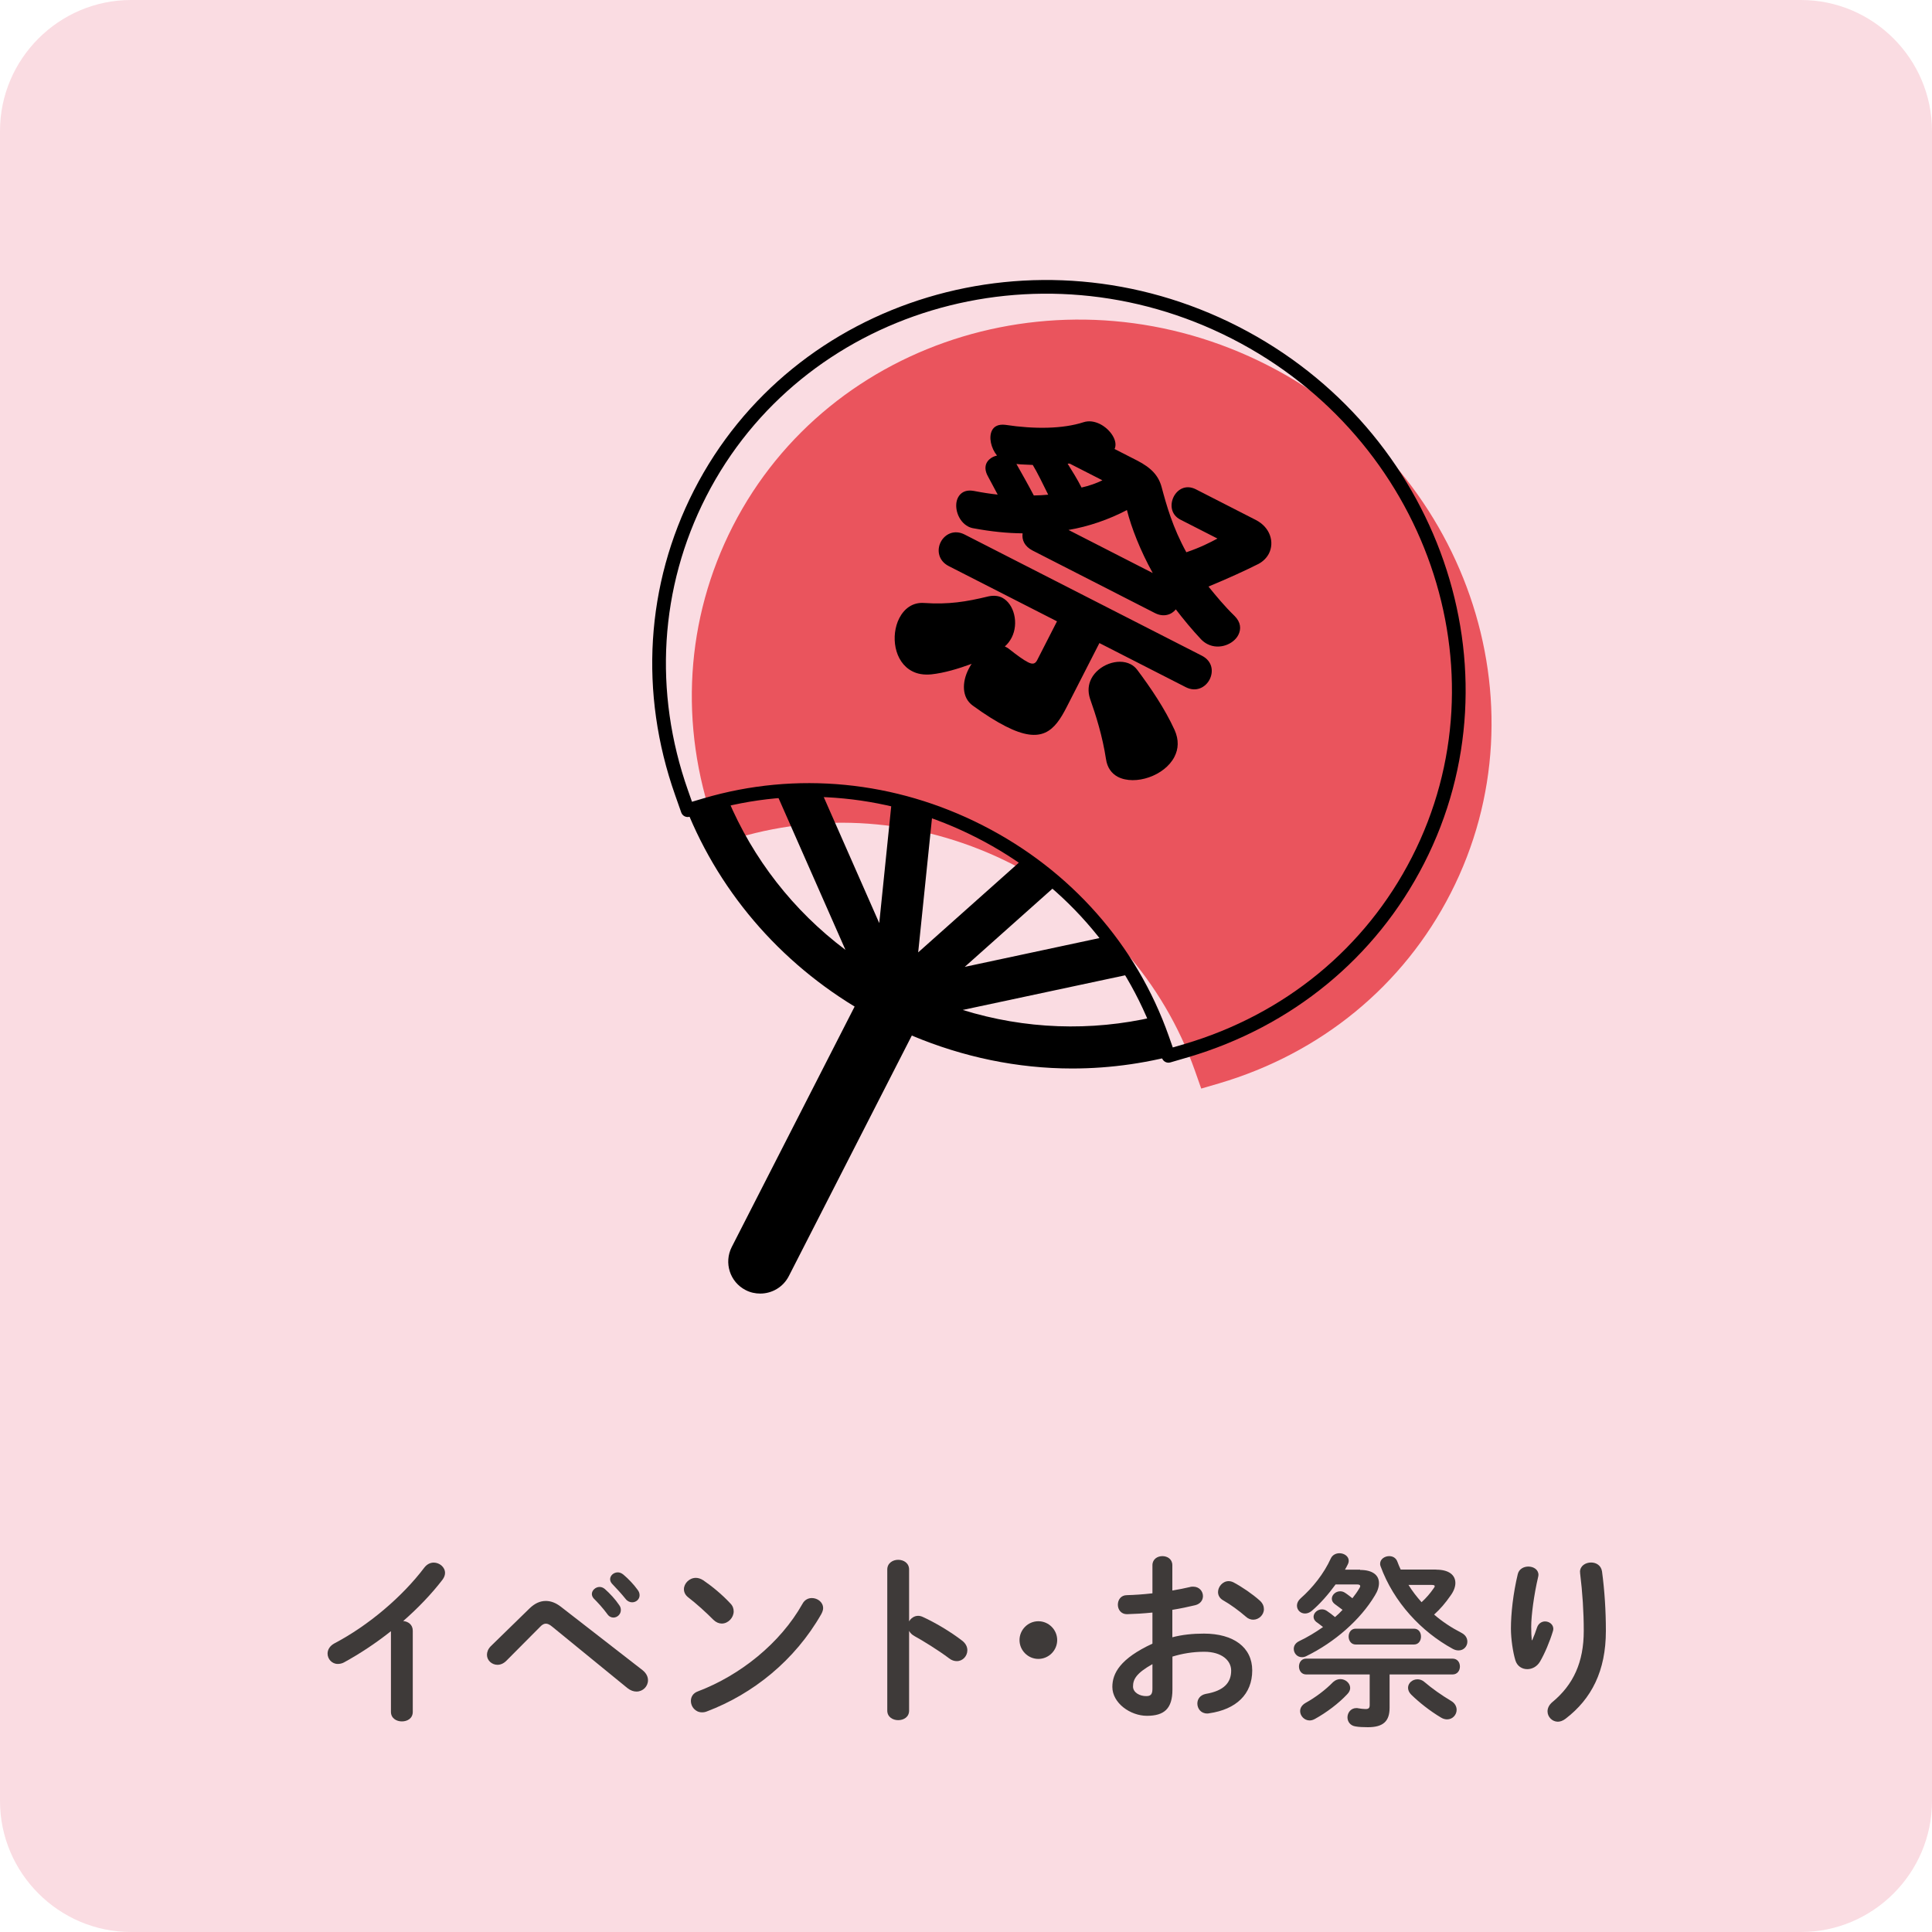 <?xml version="1.0" encoding="utf-8"?>
<!-- Generator: Adobe Illustrator 27.3.1, SVG Export Plug-In . SVG Version: 6.00 Build 0)  -->
<svg version="1.1" id="レイヤー_1" xmlns="http://www.w3.org/2000/svg" xmlns:xlink="http://www.w3.org/1999/xlink" x="0px"
	 y="0px" viewBox="0 0 200 200" style="enable-background:new 0 0 200 200;" xml:space="preserve">
<style type="text/css">
	.st0{fill:#DFF2FC;}
	.st1{fill:#7ECEF4;}
	.st2{clip-path:url(#SVGID_00000084508678630694839150000011323133598075602842_);}
	.st3{fill:#036EB8;stroke:#036EB8;stroke-width:2.003;stroke-miterlimit:10;}
	.st4{fill:none;}
	.st5{clip-path:url(#SVGID_00000038403800260327995260000007422456617796920222_);fill:#036EB8;}
	.st6{fill:#FFF226;}
	.st7{fill:none;stroke:#000000;stroke-width:1.417;stroke-linejoin:round;stroke-miterlimit:10;}
	.st8{fill:#F0831E;}
	.st9{fill:#E4007F;}
	.st10{fill:#0089CE;}
	.st11{fill:#3E3A39;}
	.st12{fill:#FADCE2;}
	.st13{fill:#EA545D;}
	.st14{fill:none;stroke:#000000;stroke-width:1.417;stroke-linejoin:round;}
</style>
<g>
	<path class="st0" d="M462.84,186.36c0,7.45-6.1,13.55-13.55,13.55H276.58c-7.45,0-13.55-6.1-13.55-13.55V13.64
		c0-7.45,6.1-13.55,13.55-13.55H449.3c7.45,0,13.55,6.1,13.55,13.55V186.36z"/>
	<path class="st1" d="M371.2,132.21h-40.08c0,0-3.39,0.16-3.39-3.39c0,0,0-39.43,0-41.26c0-1.83-0.99-3.29-2.03-4.33
		c-1.04-1.04-4.23-1.3-5.84-0.16c-1.62,1.15-5.27,2.24-6.38-1.79c0,0-6.19-21.84-8.07-27.99c-0.42-1.56-0.8-2.34,0.62-3.44
		c0,0,18.84-14.08,60.3-14.98c41.45,0.9,60.3,14.98,60.3,14.98c1.43,1.11,1.04,1.88,0.63,3.44c-1.88,6.16-8.07,27.99-8.07,27.99
		c-1.11,4.03-4.76,2.94-6.38,1.79c-1.62-1.15-4.8-0.89-5.84,0.16s-2.03,2.5-2.03,4.33c0,0.52,0,3.47,0,8.28
		c0,0-20.27,26.35-27.95,31.36C375.55,128.15,371.2,132.21,371.2,132.21"/>
	<g>
		<g>
			<path d="M354.68,101.24h-6.64V77.77h-2.73v-3.91l0.25-0.09c1.49-0.39,2.63-1.1,3.43-2.12c0.8-1.02,1.3-2.15,1.49-3.39l0.04-0.34
				h4.16V101.24z"/>
			<path d="M380.58,73.44v22.29l-5.51,5.51h-10.68l-5.51-5.51V73.44l5.51-5.51h10.68L380.58,73.44z M365.57,76.21v16.74l1.6,1.64
				h5.13l1.6-1.64V76.21l-1.6-1.6h-5.13L365.57,76.21z"/>
		</g>
	</g>
	<g>
		<defs>
			<path id="SVGID_1_" d="M423.24,46.46c0,0-18.84-14.08-60.3-14.98c-41.46,0.9-60.3,14.98-60.3,14.98
				c-1.43,1.11-1.04,1.88-0.62,3.44c1.88,6.16,8.07,27.99,8.07,27.99c1.11,4.03,4.76,2.94,6.38,1.79c1.62-1.15,4.8-0.89,5.84,0.16
				c1.04,1.04,2.03,2.5,2.03,4.33s0,41.26,0,41.26c0,3.55,3.39,3.39,3.39,3.39h70.42c0,0,3.39,0.16,3.39-3.39c0,0,0-39.43,0-41.26
				s0.99-3.29,2.03-4.33c1.04-1.04,4.22-1.3,5.84-0.16c1.62,1.15,5.27,2.24,6.38-1.79c0,0,6.19-21.84,8.07-27.99
				C424.28,48.34,424.67,47.57,423.24,46.46z"/>
		</defs>
		<clipPath id="SVGID_00000018940060165418171330000007079580821509150391_">
			<use xlink:href="#SVGID_1_"  style="overflow:visible;"/>
		</clipPath>
		<g style="clip-path:url(#SVGID_00000018940060165418171330000007079580821509150391_);">
			<g>
				<path class="st3" d="M359.46,52.01l3.47,1.72l3.48-1.72c16.99-9.09,20.99-18.08,21.9-22.24c-2.51-0.92-4.23-1.51-5.22-1.51
					c0,0,0.92,9.7-20.16,19.92c-21.08-10.23-20.16-19.92-20.16-19.92c-0.99,0-2.71,0.6-5.22,1.51
					C338.47,33.94,342.47,42.92,359.46,52.01z"/>
			</g>
		</g>
	</g>
	<path class="st4" d="M423.24,46.46c0,0-18.84-14.08-60.3-14.98c-41.46,0.9-60.3,14.98-60.3,14.98c-1.43,1.11-1.04,1.88-0.62,3.44
		c1.88,6.16,8.07,27.99,8.07,27.99c1.11,4.03,4.76,2.94,6.38,1.79c1.62-1.15,4.8-0.89,5.84,0.16c1.04,1.04,2.03,2.5,2.03,4.33
		s0,41.26,0,41.26c0,3.55,3.39,3.39,3.39,3.39h70.42c0,0,3.39,0.16,3.39-3.39c0,0,0-39.43,0-41.26s0.99-3.29,2.03-4.33
		c1.04-1.04,4.22-1.3,5.84-0.16c1.62,1.15,5.27,2.24,6.38-1.79c0,0,6.19-21.84,8.07-27.99C424.28,48.34,424.67,47.57,423.24,46.46z"
		/>
	<g>
		<defs>
			<path id="SVGID_00000097458400207549739730000013077404570702663852_" d="M401.54,100.5c0-7.93,0-15.59,0-16.33
				c0-1.83,0.99-3.29,2.03-4.33c1.04-1.04,4.22-1.3,5.84-0.16c1.62,1.15,5.27,2.24,6.38-1.79c0,0,6.19-21.84,8.07-27.99
				c0.41-1.56,0.8-2.34-0.63-3.44c0,0-18.84-14.08-60.3-14.98c-41.46,0.9-60.3,14.98-60.3,14.98c-1.43,1.11-1.04,1.88-0.62,3.44
				c1.88,6.16,8.07,27.99,8.07,27.99c1.11,4.03,4.76,2.94,6.38,1.79c1.62-1.15,4.8-0.89,5.84,0.16c1.04,1.04,2.03,2.5,2.03,4.33
				c0,1.83,0,41.26,0,41.26c0,3.55,3.39,3.39,3.39,3.39h46.72"/>
		</defs>
		<clipPath id="SVGID_00000040567641049694595690000002997932620040239539_">
			<use xlink:href="#SVGID_00000097458400207549739730000013077404570702663852_"  style="overflow:visible;"/>
		</clipPath>
		<path style="clip-path:url(#SVGID_00000040567641049694595690000002997932620040239539_);fill:#036EB8;" d="M302.25,54.48
			l-4.61-6.69c0.68-0.47,17.12-11.64,46.55-15.44l1.04,8.06C317.9,43.95,302.4,54.38,302.25,54.48z"/>
		<path style="clip-path:url(#SVGID_00000040567641049694595690000002997932620040239539_);fill:#036EB8;" d="M423.82,55.74
			c-0.16-0.12-16.43-11.5-42.83-15.15l1.11-8.05c28.5,3.94,45.72,16.07,46.44,16.58L423.82,55.74z"/>
		
			<use xlink:href="#SVGID_00000097458400207549739730000013077404570702663852_"  style="overflow:visible;fill:none;stroke:#000000;stroke-width:1.417;stroke-miterlimit:10;"/>
	</g>
	<g>
		<g>
			<polygon class="st6" points="416.28,90.5 385.36,126.7 396.23,140.5 438.63,118.88 			"/>
			<path class="st6" d="M375.42,134.49c-1.06,0.84,0.52,4.62,3.54,8.45c3.02,3.83,6.33,6.26,7.39,5.42l8.12-6.4l-10.93-13.87
				L375.42,134.49z"/>
		</g>
		<g>
			<polyline class="st7" points="412.89,87.11 381.97,123.31 392.84,137.11 435.24,115.5 			"/>
			<path class="st7" d="M371.15,131.79c-1.06,0.84,0.52,4.62,3.54,8.45c3.02,3.83,6.33,6.26,7.39,5.42l8.12-6.4l-10.93-13.87
				L371.15,131.79z"/>
		</g>
		
			<ellipse transform="matrix(0.786 -0.619 0.619 0.786 26.877 286.943)" class="st8" cx="427.45" cy="104.69" rx="3.37" ry="18.06"/>
		
			<ellipse transform="matrix(0.786 -0.619 0.619 0.786 28.247 284.121)" class="st7" cx="424.07" cy="101.3" rx="3.37" ry="18.06"/>
	</g>
	<g>
		<path class="st9" d="M427.82,76.97l-0.6-0.1l-1.7,12.75l0.57,0.09c0.75,0.12,1.5,0.3,2.22,0.54l0.56,0.18l4.04-12.19l-0.57-0.18
			C430.87,77.59,429.35,77.22,427.82,76.97z"/>
		<path class="st9" d="M447.79,85.1c-0.98-1.19-2.07-2.32-3.22-3.36l-0.44-0.4l-10.59,11.78l0.44,0.4c0.57,0.51,1.1,1.07,1.58,1.65
			l0.38,0.46l12.23-10.08L447.79,85.1z"/>
		<path class="st9" d="M450.6,102.26c-0.18-1.53-0.48-3.06-0.89-4.55l-0.16-0.58l-11.15,3.28l0.15,0.56
			c0.2,0.73,0.35,1.49,0.44,2.26l0.07,0.57l11.61-0.92L450.6,102.26z"/>
	</g>
	<path class="st10" d="M371.2,132.21"/>
	<g>
		<g>
			<path class="st11" d="M296.52,163.34h0.11c1.42,0,2.14,0.65,2.14,1.65c0,0.31-0.08,0.65-0.21,1.03
				c-0.59,1.59-1.51,3.14-2.62,4.57c1.78,1.2,3.77,2.96,5.12,4.53c0.25,0.29,0.36,0.59,0.36,0.86c0,0.63-0.59,1.15-1.22,1.15
				c-0.31,0-0.65-0.13-0.92-0.46c-1.19-1.44-2.94-3.17-4.7-4.49c-1.86,2.01-4.07,3.67-6.23,4.74c-0.19,0.1-0.38,0.13-0.55,0.13
				c-0.65,0-1.11-0.56-1.11-1.11c0-0.38,0.19-0.75,0.65-0.98c3.98-2.01,7.32-5.26,8.83-8.97c0.06-0.12,0.08-0.23,0.08-0.31
				c0-0.17-0.15-0.25-0.48-0.25l-6.85,0.13c-0.63,0.02-0.96-0.52-0.96-1.03c0-0.54,0.33-1.05,0.94-1.07L296.52,163.34z"/>
			<path class="st11" d="M309.38,169.31c0.55,0,1.11,0.4,1.11,1.03c0,0.15-0.02,0.31-0.1,0.48c-0.61,1.51-1.57,2.96-2.73,4.13
				c-0.29,0.29-0.61,0.4-0.9,0.4c-0.61,0-1.13-0.48-1.13-1.03c0-0.29,0.11-0.57,0.4-0.84c0.96-0.94,1.74-2.16,2.31-3.48
				C308.56,169.52,308.96,169.31,309.38,169.31z M314.97,175.51c0,1.93-0.96,2.68-2.62,2.68c-0.44,0-0.94-0.02-1.47-0.12
				c-0.61-0.11-0.9-0.59-0.9-1.09c0-0.57,0.38-1.15,1.07-1.15c0.06,0,0.13,0,0.21,0.02c0.36,0.06,0.59,0.08,0.82,0.08
				c0.42,0,0.59-0.13,0.59-0.69v-7.74h-5.55c-0.61,0-0.92-0.52-0.92-1.01c0-0.52,0.31-1.01,0.92-1.01h5.55v-2.85
				c0-0.65,0.59-0.98,1.17-0.98c0.57,0,1.13,0.31,1.13,0.94v2.89h5.47c0.61,0,0.92,0.5,0.92,1.01c0,0.5-0.31,1.01-0.92,1.01h-5.47
				V175.51z M321.28,173.23c0.25,0.31,0.36,0.61,0.36,0.88c0,0.63-0.55,1.11-1.15,1.11c-0.36,0-0.77-0.17-1.07-0.59
				c-0.75-0.99-1.76-2.66-2.29-3.86c-0.08-0.17-0.11-0.34-0.11-0.5c0-0.61,0.53-0.98,1.09-0.98c0.42,0,0.82,0.19,1.05,0.65
				C319.63,170.92,320.55,172.35,321.28,173.23z M322.46,162.87c0,1.17-0.9,2.07-2.05,2.07c-1.17,0-2.07-0.9-2.07-2.07
				c0-1.15,0.9-2.05,2.07-2.05C321.57,160.82,322.46,161.72,322.46,162.87z M321.51,162.87c0-0.61-0.48-1.09-1.09-1.09
				s-1.11,0.48-1.11,1.09c0,0.61,0.5,1.11,1.11,1.11S321.51,163.48,321.51,162.87z"/>
			<path class="st11" d="M339.69,168.72c0.69,0,1.03,0.54,1.03,1.09c0,0.53-0.34,1.09-1.03,1.09h-13.96c-0.69,0-1.03-0.56-1.03-1.09
				c0-0.56,0.34-1.09,1.03-1.09H339.69z"/>
			<path class="st11" d="M347.77,167.42c0.06,0.15,0.08,0.31,0.08,0.44c0,0.65-0.59,1.09-1.2,1.09c-0.42,0-0.84-0.21-1.05-0.73
				c-0.42-1.03-0.98-2.12-1.51-3c-0.11-0.21-0.17-0.4-0.17-0.57c0-0.59,0.57-1.03,1.17-1.03c0.4,0,0.8,0.19,1.07,0.61
				C346.76,165.18,347.37,166.36,347.77,167.42z M357.39,163.23c0.61,0,1.22,0.4,1.22,1.07c0,0.11,0,0.21-0.04,0.33
				c-1.47,5.51-5.13,10.36-9.62,12.79c-0.25,0.13-0.48,0.19-0.69,0.19c-0.65,0-1.13-0.54-1.13-1.11c0-0.4,0.23-0.82,0.75-1.11
				c4.17-2.37,6.98-6.27,8.38-11.32C356.41,163.48,356.89,163.23,357.39,163.23z M352.28,166.27c0.06,0.13,0.08,0.29,0.08,0.4
				c0,0.67-0.61,1.11-1.2,1.11c-0.42,0-0.84-0.23-1.03-0.77c-0.38-1.05-0.88-2.08-1.4-2.96c-0.11-0.21-0.17-0.4-0.17-0.57
				c0-0.59,0.55-1.01,1.15-1.01c0.4,0,0.8,0.19,1.07,0.63C351.36,164.07,351.92,165.2,352.28,166.27z"/>
			<path class="st11" d="M363.04,171.13c0-4.36,3.61-7.94,8.87-7.94c4.67,0,7.36,2.93,7.36,6.73c0,3.46-2.05,6-5.34,7.06
				c-0.15,0.06-0.31,0.08-0.44,0.08c-0.65,0-1.07-0.54-1.07-1.09c0-0.42,0.23-0.84,0.8-1.05c2.72-0.98,3.81-2.62,3.81-4.99
				c0-2.5-1.7-4.57-4.61-4.78c-0.19,3.17-0.97,6.04-2.16,8.13c-1.05,1.86-2.18,2.41-3.65,2.41
				C364.66,175.68,363.04,174.11,363.04,171.13z M365.24,171.13c0,1.76,0.69,2.41,1.38,2.41c0.59,0,1.11-0.31,1.66-1.28
				c0.98-1.7,1.68-4.17,1.91-6.98C367.34,165.83,365.24,168.3,365.24,171.13z"/>
			<path class="st11" d="M391.12,161.43c0-0.54,0.52-0.78,1.03-0.78s1.03,0.25,1.03,0.78v1.72h6.2c0.52,0,0.76,0.46,0.76,0.94
				c0,0.46-0.25,0.94-0.76,0.94h-11.7c-0.86,0-1.11,0.27-1.11,0.9v2.14c0,3.63-0.67,6.65-1.82,8.91c-0.25,0.48-0.65,0.69-1.05,0.69
				c-0.55,0-1.07-0.4-1.07-1.01c0-0.17,0.04-0.34,0.13-0.55c1.01-2.03,1.66-4.74,1.66-8.05v-2.6c0-1.57,0.76-2.29,2.75-2.29h3.94
				V161.43z M388.73,170.34c0.52,0,1.03,0.34,1.03,0.96c0,0.08,0,0.15-0.02,0.23c-0.25,1.19-0.71,2.62-1.22,3.59
				c-0.23,0.44-0.59,0.61-0.96,0.61c-0.54,0-1.05-0.4-1.05-0.94c0-0.15,0.04-0.32,0.13-0.5c0.46-0.86,0.9-2.1,1.15-3.21
				C387.91,170.57,388.31,170.34,388.73,170.34z M390.47,169.65c0-0.57,0.54-0.84,1.05-0.84c0.54,0,1.05,0.27,1.05,0.84v6.16
				c0,0.44,0.11,0.57,1.3,0.57c1.7,0,1.93-0.21,2.03-1.32c0.06-0.57,0.54-0.86,1.01-0.86c0.52,0,1.03,0.33,1.03,0.94
				c0,0.8-0.23,1.61-0.63,2.1c-0.54,0.69-1.59,1.01-3.4,1.01c-2.85,0-3.44-0.42-3.44-2.14V169.65z M395.31,167.36
				c0.31,0.27,0.42,0.57,0.42,0.86c0,0.57-0.48,1.05-1.05,1.05c-0.23,0-0.5-0.1-0.73-0.31c-0.52-0.5-1.28-1.09-1.82-1.45
				c-0.34-0.23-0.48-0.52-0.48-0.8c0-0.52,0.44-1.01,1.03-1.01c0.21,0,0.42,0.06,0.65,0.19
				C393.95,166.25,394.74,166.82,395.31,167.36z M400.72,173.08c0.1,0.19,0.13,0.38,0.13,0.56c0,0.61-0.54,1.03-1.09,1.03
				c-0.36,0-0.73-0.19-0.94-0.63c-0.42-0.94-1.03-1.95-1.53-2.62c-0.13-0.19-0.19-0.4-0.19-0.57c0-0.56,0.5-0.98,1.05-0.98
				c0.31,0,0.61,0.11,0.86,0.44C399.63,171.09,400.3,172.2,400.72,173.08z"/>
			<path class="st11" d="M407.75,169.6c0.21-0.08,0.4-0.17,0.59-0.25c0.13-0.06,0.27-0.1,0.38-0.1c0.5,0,0.86,0.48,0.86,0.94
				c0,0.31-0.15,0.59-0.48,0.77c-0.42,0.23-0.88,0.46-1.36,0.67v4.97c0,1.3-0.65,1.95-2.1,1.95c-0.38,0-0.78-0.04-1.09-0.1
				c-0.54-0.08-0.78-0.5-0.78-0.94c0-0.5,0.32-0.99,0.92-0.99c0.04,0,0.1,0.02,0.15,0.02c0.17,0.04,0.36,0.06,0.54,0.06
				c0.27,0,0.36-0.08,0.36-0.38v-3.79c-0.4,0.13-0.78,0.27-1.15,0.38c-0.11,0.04-0.21,0.04-0.31,0.04c-0.57,0-0.94-0.5-0.94-1.01
				c0-0.36,0.21-0.75,0.69-0.9c0.54-0.15,1.11-0.34,1.7-0.56v-3.59h-1.42c-0.5,0-0.76-0.46-0.76-0.92c0-0.44,0.27-0.9,0.76-0.9h1.42
				v-3.21c0-0.55,0.5-0.82,1.01-0.82c0.5,0,0.99,0.27,0.99,0.82v3.21h1.03c0.52,0,0.78,0.46,0.78,0.9c0,0.46-0.27,0.92-0.78,0.92
				h-1.03V169.6z M410.73,168.3c-0.48,0-0.71-0.42-0.71-0.84c0-0.4,0.23-0.82,0.71-0.82h1.32c-0.17-0.06-0.32-0.19-0.4-0.38
				c-0.17-0.36-0.36-0.71-0.54-0.99c-0.08-0.13-0.11-0.25-0.11-0.38c0-0.42,0.44-0.75,0.92-0.75c0.27,0,0.57,0.13,0.76,0.42
				c0.17,0.25,0.38,0.59,0.55,0.96c0.06,0.13,0.1,0.25,0.1,0.36c0,0.36-0.29,0.65-0.63,0.77h3.5c0.59-0.94,0.99-1.74,1.34-2.6
				c0.17-0.4,0.52-0.59,0.88-0.59c0.48,0,0.96,0.33,0.96,0.82c0,0.13-0.02,0.25-0.08,0.38c-0.27,0.61-0.65,1.32-1.07,1.99h1.05
				c0.48,0,0.73,0.42,0.73,0.84c0,0.4-0.25,0.82-0.73,0.82h-4.36c-0.06,0.29-0.11,0.57-0.19,0.86h5.35c0.48,0,0.73,0.42,0.73,0.86
				c0,0.42-0.25,0.84-0.73,0.84h-5.89c-0.1,0.31-0.21,0.59-0.34,0.88h3.37c1.13,0,1.78,0.57,1.78,1.34c0,0.33-0.11,0.73-0.4,1.11
				c-0.32,0.44-0.73,0.9-1.2,1.32c0.8,0.33,1.68,0.59,2.62,0.78c0.59,0.11,0.84,0.54,0.84,0.94c0,0.52-0.38,1.03-0.99,1.03
				c-0.1,0-0.19-0.02-0.29-0.04c-1.45-0.32-2.72-0.8-3.84-1.47c-1.13,0.71-2.45,1.3-3.79,1.7c-0.11,0.04-0.23,0.06-0.34,0.06
				c-0.55,0-0.92-0.46-0.92-0.9c0-0.34,0.21-0.67,0.69-0.82c1.03-0.31,1.97-0.71,2.81-1.17c-0.55-0.5-1.07-1.03-1.53-1.63
				c-0.73,1.15-1.59,2.18-2.56,3.06c-0.27,0.23-0.54,0.32-0.78,0.32c-0.5,0-0.9-0.4-0.9-0.88c0-0.27,0.11-0.55,0.4-0.8
				c1.49-1.3,2.6-2.93,3.37-4.84h-1.78c-0.48,0-0.71-0.42-0.71-0.86c0-0.42,0.23-0.84,0.71-0.84h2.35c0.08-0.29,0.13-0.57,0.21-0.86
				H410.73z M418.77,161.32c0.55,0,0.88,0.48,0.88,0.94c0,0.36-0.21,0.73-0.73,0.82c-2.28,0.42-5.97,0.84-8.39,0.94
				c-0.57,0.02-0.88-0.44-0.88-0.9c0-0.42,0.25-0.82,0.8-0.86c2.35-0.11,5.81-0.48,8.15-0.92
				C418.65,161.32,418.71,161.32,418.77,161.32z M413.81,164.47c0-0.42,0.46-0.73,0.92-0.73c0.31,0,0.63,0.15,0.82,0.48
				c0.15,0.27,0.36,0.69,0.5,1.03c0.04,0.09,0.06,0.19,0.06,0.27c0,0.48-0.52,0.82-0.99,0.82c-0.31,0-0.59-0.15-0.73-0.48
				c-0.13-0.34-0.31-0.75-0.48-1.07C413.85,164.68,413.81,164.57,413.81,164.47z M414.18,173.27c0.48,0.5,0.99,0.94,1.55,1.34
				c0.4-0.33,0.75-0.65,1.01-0.98c0.08-0.1,0.11-0.17,0.11-0.23c0-0.1-0.1-0.13-0.27-0.13H414.18z"/>
			<path class="st11" d="M427.36,162.44c0.55,0,1.11,0.33,1.11,0.98c0,0.06,0,0.13-0.02,0.21c-0.65,3.14-0.88,5.74-0.88,8.45
				c0,1.59,0.21,3.37,0.34,4.49c0,0.06,0.02,0.11,0.02,0.15c0,0.65-0.55,1.01-1.11,1.01c-0.52,0-1.01-0.29-1.11-0.94
				c-0.15-1.22-0.32-3.12-0.32-4.72c0-2.85,0.23-5.43,0.9-8.83C426.41,162.69,426.89,162.44,427.36,162.44z M436.05,174.2
				c0.86,0,1.91-0.1,2.89-0.29c0.08-0.02,0.15-0.02,0.23-0.02c0.65,0,1.01,0.54,1.01,1.07c0,0.44-0.25,0.9-0.84,1.01
				c-1.13,0.23-2.26,0.32-3.31,0.32c-3.54,0-5.01-1.07-5.22-3.38v-0.1c0-0.69,0.55-1.07,1.11-1.07c0.46,0,0.9,0.27,0.98,0.82
				C433.06,173.76,433.65,174.2,436.05,174.2z M438.03,164.13c0.67,0,1.03,0.5,1.03,1.01c0,0.48-0.31,0.96-0.98,1.05
				c-1.68,0.23-3.58,0.38-5.39,0.42c-0.75,0.02-1.11-0.5-1.11-1.03c0-0.5,0.34-1.01,1.03-1.03c1.78-0.04,3.6-0.19,5.26-0.42H438.03z
				"/>
		</g>
	</g>
</g>
<g>
	<path class="st12" d="M200,186.44c0,7.46-6.1,13.56-13.56,13.56H13.56C6.1,200,0,193.9,0,186.44V13.56C0,6.1,6.1,0,13.56,0h172.88
		C193.9,0,200,6.1,200,13.56V186.44z"/>
	<g>
		<g>
			<path class="st13" d="M124.35,112.69l-0.64-1.82c-3.26-9.24-9.96-16.84-18.88-21.39c-8.92-4.56-19-5.54-28.4-2.77l-1.85,0.55
				l-0.64-1.82c-3.66-10.38-2.98-21.38,1.92-30.97c10.05-19.65,34.89-27.12,55.38-16.65c20.49,10.47,28.99,34.98,18.94,54.63
				c-4.9,9.59-13.42,16.58-23.98,19.7L124.35,112.69z"/>
		</g>
	</g>
	<g>
		<path d="M113.81,66.57l-3.38,6.61c-1.27,2.49-2.57,3.93-6.34,2c-0.96-0.49-2.09-1.19-3.38-2.13c-1.18-0.84-1.12-2.46-0.45-3.77
			c0.1-0.19,0.2-0.39,0.33-0.56c-1.43,0.52-2.82,0.94-4.18,1.09c-0.8,0.07-1.43-0.04-1.97-0.32c-1.89-0.96-2.26-3.7-1.35-5.49
			c0.51-0.99,1.38-1.67,2.58-1.58c2.53,0.17,4.33-0.12,6.64-0.68c0.55-0.12,1.04-0.07,1.43,0.13c1.25,0.64,1.74,2.66,0.99,4.13
			c-0.18,0.35-0.42,0.67-0.71,0.92c0.16,0.08,0.32,0.16,0.46,0.28c0.89,0.7,1.48,1.12,1.93,1.35c0.48,0.25,0.75,0.18,0.95-0.2
			l2.06-4.03L98.21,58.6c-1.09-0.56-1.24-1.68-0.83-2.48c0.42-0.83,1.41-1.34,2.49-0.78l24.55,12.54c1.09,0.56,1.22,1.63,0.8,2.46
			c-0.41,0.8-1.38,1.35-2.46,0.8L113.81,66.57z M106.89,56.99c-0.83-0.43-1.13-1.1-1.03-1.78c-1.6-0.01-3.29-0.19-5.02-0.51
			c-0.22-0.03-0.43-0.1-0.59-0.18c-1.12-0.57-1.54-2.12-1.08-3.01c0.26-0.51,0.79-0.85,1.64-0.69c0.88,0.17,1.7,0.3,2.47,0.38
			l-1.01-1.89c-0.32-0.57-0.31-1.05-0.13-1.4c0.2-0.38,0.61-0.65,1.07-0.75c-0.62-0.76-0.88-1.9-0.52-2.6
			c0.21-0.42,0.66-0.67,1.39-0.58c3.03,0.46,5.95,0.42,8.08-0.27c0.58-0.19,1.17-0.08,1.72,0.19c1.09,0.56,1.88,1.77,1.5,2.58
			l2.33,1.19c1.5,0.77,2.22,1.58,2.54,2.75c0.5,1.87,1.14,4.17,2.56,6.75c1.47-0.5,2.45-1.01,3.22-1.42l-3.84-1.96
			c-0.99-0.51-1.09-1.57-0.69-2.37c0.39-0.77,1.26-1.29,2.29-0.77l6.2,3.17c1.53,0.78,1.95,2.33,1.37,3.48
			c-0.21,0.41-0.57,0.8-1.07,1.07c-1.35,0.68-3.14,1.5-5.19,2.35c0.79,0.97,1.64,2.01,2.69,3.03c0.67,0.66,0.71,1.37,0.4,1.98
			c-0.49,0.96-1.97,1.57-3.19,0.95c-0.22-0.11-0.46-0.28-0.67-0.5c-0.94-1-1.81-2.06-2.61-3.1c-0.45,0.57-1.28,0.84-2.17,0.38
			L106.89,56.99z M106.91,48.13c-0.55-0.04-1.16-0.03-1.69-0.1c0.51,0.9,1.19,2.1,1.8,3.26c0.48,0,1.03-0.04,1.49-0.08
			C108,50.18,107.35,48.84,106.91,48.13z M110.73,47.99L110.52,48c0.44,0.71,1.04,1.66,1.44,2.47c0.77-0.17,1.56-0.45,2.16-0.75
			L110.73,47.99z M119.33,59.32c-1.3-2.35-2.22-4.72-2.67-6.52c-1.87,0.98-3.98,1.71-6.05,2.06L119.33,59.32z M114.49,78.57
			c-0.36-2.36-1.04-4.52-1.65-6.24c-0.25-0.77-0.18-1.46,0.13-2.07c0.72-1.41,2.73-2.19,4.07-1.5c0.26,0.13,0.51,0.34,0.7,0.6
			c1.37,1.83,2.84,3.99,3.85,6.2c0.47,1.05,0.4,1.98-0.01,2.78c-1.01,1.98-4.07,3-5.86,2.08C115.08,80.08,114.62,79.48,114.49,78.57
			z"/>
	</g>
	<path d="M148.89,58.21c-3.6-10.33-11.05-18.82-20.99-23.9c-9.94-5.08-21.19-6.15-31.66-3.01c-10.51,3.15-19,10.15-23.88,19.72
		c-4.89,9.57-5.6,20.54-1.99,30.91c3.24,9.3,9.61,17.1,18.1,22.27l-12.72,24.89c-0.83,1.63-0.19,3.63,1.44,4.46
		c0.48,0.25,1,0.36,1.51,0.36c1.21,0,2.37-0.66,2.96-1.81l12.73-24.9c5.33,2.24,10.96,3.41,16.6,3.41c4.05,0,8.1-0.59,12.04-1.76
		c10.51-3.15,19-10.15,23.89-19.72C151.79,79.55,152.5,68.57,148.89,58.21z M146.79,89.06c-4.9,9.59-13.42,16.58-23.98,19.7
		l-1.85,0.55l-0.64-1.82c-0.26-0.75-0.56-1.48-0.87-2.21c-6.54,1.51-13.33,1.27-19.79-0.73l17.53-3.74
		c-0.8-1.34-1.68-2.63-2.63-3.86l-14.69,3.14l9.59-8.55c-1.1-0.96-2.25-1.86-3.47-2.7l-10.94,9.75l1.5-14.58
		c-1.39-0.49-2.8-0.9-4.22-1.23l-1.31,12.78L84.96,81.8c-1.56-0.05-3.12-0.01-4.67,0.13l7.23,16.4c-5.4-4.06-9.57-9.42-12.18-15.61
		c-0.77,0.18-1.54,0.37-2.31,0.59l-1.85,0.55l-0.64-1.82c-3.66-10.38-2.98-21.38,1.92-30.97c10.05-19.65,34.89-27.12,55.38-16.65
		C148.33,44.9,156.83,69.4,146.79,89.06z"/>
	<g>
		<path class="st14" d="M120.96,109.3l-0.64-1.82c-3.26-9.24-9.96-16.84-18.88-21.39c-8.92-4.56-19-5.54-28.4-2.77l-1.85,0.55
			l-0.64-1.82c-3.66-10.38-2.98-21.38,1.92-30.97c10.05-19.65,34.89-27.12,55.38-16.65c20.49,10.47,28.99,34.98,18.94,54.63
			c-4.9,9.59-13.42,16.58-23.98,19.7L120.96,109.3z"/>
	</g>
	<g>
		<g>
			<path class="st11" d="M40.47,168.86c-1.59,1.26-3.25,2.35-4.84,3.22c-0.23,0.13-0.46,0.17-0.67,0.17c-0.61,0-1.05-0.52-1.05-1.07
				c0-0.38,0.21-0.8,0.73-1.07c3.46-1.82,6.97-4.77,9.3-7.85c0.27-0.34,0.61-0.5,0.96-0.5c0.59,0,1.17,0.46,1.17,1.07
				c0,0.21-0.08,0.46-0.27,0.71c-1.13,1.47-2.53,2.93-4.06,4.27c0.52,0.04,0.99,0.38,0.99,1v8.4c0,0.67-0.55,0.99-1.13,0.99
				c-0.55,0-1.13-0.32-1.13-0.99V168.86z"/>
			<path class="st11" d="M54.83,166.49c0.54-0.52,1.09-0.76,1.67-0.76c0.52,0,1.03,0.19,1.55,0.59l8.46,6.57
				c0.4,0.32,0.57,0.69,0.57,1.05c0,0.63-0.52,1.17-1.19,1.17c-0.29,0-0.61-0.1-0.94-0.36l-7.79-6.36
				c-0.25-0.21-0.46-0.31-0.65-0.31c-0.21,0-0.4,0.11-0.63,0.36l-3.46,3.48c-0.29,0.29-0.61,0.42-0.92,0.42
				c-0.59,0-1.09-0.46-1.09-1.03c0-0.27,0.1-0.59,0.38-0.88L54.83,166.49z M61.27,165.01c0-0.38,0.38-0.73,0.8-0.73
				c0.17,0,0.36,0.06,0.54,0.21c0.52,0.46,1.09,1.07,1.49,1.67c0.13,0.17,0.17,0.34,0.17,0.52c0,0.42-0.36,0.77-0.77,0.77
				c-0.23,0-0.46-0.11-0.63-0.36c-0.46-0.63-0.98-1.19-1.42-1.63C61.32,165.3,61.27,165.15,61.27,165.01z M63.16,163.48
				c0-0.38,0.36-0.71,0.8-0.71c0.19,0,0.38,0.08,0.57,0.23c0.5,0.42,1.07,1.01,1.47,1.57c0.15,0.19,0.21,0.38,0.21,0.57
				c0,0.42-0.36,0.73-0.77,0.73c-0.23,0-0.48-0.1-0.67-0.34c-0.44-0.55-0.98-1.13-1.42-1.59C63.22,163.79,63.16,163.63,63.16,163.48
				z"/>
			<path class="st11" d="M75.61,165.99c0.25,0.25,0.34,0.54,0.34,0.82c0,0.65-0.57,1.26-1.23,1.26c-0.29,0-0.59-0.12-0.86-0.38
				c-0.86-0.86-1.76-1.67-2.6-2.32c-0.33-0.25-0.46-0.56-0.46-0.86c0-0.59,0.56-1.17,1.23-1.17c0.25,0,0.5,0.08,0.77,0.25
				C73.68,164.19,74.72,165.03,75.61,165.99z M84.04,165.43c0.59,0,1.17,0.42,1.17,1.05c0,0.19-0.08,0.4-0.19,0.61
				c-2.74,4.8-7.08,8.27-11.83,10.07c-0.19,0.08-0.36,0.1-0.52,0.1c-0.69,0-1.15-0.59-1.15-1.17c0-0.42,0.21-0.82,0.75-1.01
				c4.34-1.65,8.5-4.96,10.8-9.05C83.29,165.61,83.67,165.43,84.04,165.43z"/>
			<path class="st11" d="M94.1,167.86c0.19-0.34,0.54-0.59,0.94-0.59c0.17,0,0.33,0.04,0.5,0.12c1.19,0.54,2.85,1.51,4.06,2.45
				c0.38,0.29,0.54,0.65,0.54,0.99c0,0.61-0.48,1.13-1.09,1.13c-0.25,0-0.54-0.08-0.8-0.29c-1.11-0.84-2.74-1.84-3.58-2.3
				c-0.27-0.15-0.44-0.32-0.56-0.54v8.25c0,0.67-0.56,0.99-1.13,0.99c-0.56,0-1.13-0.33-1.13-0.99v-14.6c0-0.67,0.57-1.01,1.13-1.01
				c0.57,0,1.13,0.34,1.13,1.01V167.86z"/>
			<path class="st11" d="M109.44,169.78c0,1.07-0.88,1.95-1.95,1.95c-1.07,0-1.95-0.88-1.95-1.95c0-1.07,0.88-1.95,1.95-1.95
				C108.56,167.83,109.44,168.71,109.44,169.78z"/>
			<path class="st11" d="M121.36,169.49c1.03-0.27,2.11-0.38,3.27-0.38c3.06,0,5,1.42,5,3.81c0,2.47-1.67,4.04-4.46,4.44
				c-0.08,0.02-0.13,0.02-0.21,0.02c-0.65,0-1.01-0.52-1.01-1.03c0-0.44,0.27-0.88,0.88-1c1.88-0.32,2.62-1.17,2.62-2.41
				c0-1.05-0.98-1.95-2.79-1.95c-1.19,0-2.28,0.19-3.29,0.5v3.41c0,1.99-0.86,2.72-2.64,2.72c-1.72,0-3.58-1.32-3.58-2.99
				c0-1.4,0.8-2.93,4.15-4.48v-3.22c-0.96,0.1-1.88,0.15-2.64,0.17c-0.61,0-0.94-0.48-0.94-0.98s0.31-0.99,0.94-0.99
				c0.77-0.02,1.68-0.08,2.64-0.19v-2.91c0-0.63,0.52-0.94,1.03-0.94c0.52,0,1.03,0.31,1.03,0.94v2.62
				c0.65-0.11,1.28-0.23,1.82-0.36c0.11-0.04,0.23-0.04,0.34-0.04c0.63,0,1.01,0.48,1.01,0.98c0,0.4-0.25,0.8-0.8,0.94
				c-0.71,0.17-1.51,0.34-2.37,0.48V169.49z M119.3,172.27c-1.67,0.94-2.01,1.57-2.01,2.32c0,0.61,0.69,1.01,1.4,0.99
				c0.56,0,0.61-0.36,0.61-0.84V172.27z M130.4,165.68c0.33,0.29,0.44,0.61,0.44,0.9c0,0.59-0.52,1.09-1.11,1.09
				c-0.25,0-0.54-0.1-0.78-0.33c-0.65-0.57-1.59-1.26-2.32-1.67c-0.38-0.21-0.54-0.54-0.54-0.86c0-0.55,0.48-1.13,1.09-1.13
				c0.17,0,0.34,0.04,0.52,0.13C128.58,164.28,129.65,165.01,130.4,165.68z"/>
			<path class="st11" d="M140.8,162.52c1.28,0,1.95,0.53,1.95,1.36c0,0.38-0.13,0.82-0.42,1.28c-1.51,2.53-4.19,4.86-7.1,6.28
				c-0.15,0.08-0.31,0.11-0.46,0.11c-0.5,0-0.84-0.42-0.84-0.86c0-0.31,0.17-0.61,0.56-0.8c0.88-0.42,1.7-0.92,2.47-1.46
				c-0.25-0.21-0.5-0.38-0.69-0.52c-0.19-0.15-0.29-0.34-0.29-0.54c0-0.4,0.4-0.77,0.86-0.77c0.17,0,0.33,0.04,0.5,0.15
				c0.29,0.19,0.59,0.42,0.86,0.65c0.27-0.23,0.54-0.48,0.78-0.75l-0.82-0.61c-0.19-0.15-0.29-0.34-0.29-0.54
				c0-0.4,0.4-0.77,0.86-0.77c0.17,0,0.33,0.04,0.5,0.15c0.27,0.17,0.52,0.38,0.77,0.57c0.27-0.34,0.52-0.69,0.73-1.05
				c0.06-0.1,0.08-0.15,0.08-0.21c0-0.11-0.11-0.17-0.33-0.17h-2.22c-0.75,1.03-1.61,2.01-2.47,2.74c-0.23,0.19-0.48,0.27-0.69,0.27
				c-0.48,0-0.84-0.36-0.84-0.82c0-0.25,0.12-0.52,0.38-0.75c1.24-1.09,2.41-2.56,3.12-4.12c0.17-0.38,0.54-0.55,0.9-0.55
				c0.48,0,0.96,0.31,0.96,0.78c0,0.13-0.04,0.27-0.12,0.42c-0.08,0.17-0.17,0.33-0.27,0.5H140.8z M143.85,176.79
				c0,1.38-0.65,2.01-2.24,2.01c-0.5,0-0.94-0.02-1.28-0.08c-0.57-0.08-0.84-0.52-0.84-0.94c0-0.46,0.33-0.96,0.92-0.96
				c0.06,0,0.13,0,0.19,0.02c0.25,0.04,0.52,0.08,0.75,0.08c0.33,0,0.44-0.1,0.44-0.42v-3.16h-6.57c-0.5,0-0.75-0.42-0.75-0.82
				c0-0.42,0.25-0.82,0.75-0.82h15.14c0.52,0,0.77,0.4,0.77,0.82c0,0.4-0.25,0.82-0.77,0.82h-6.51V176.79z M138.76,173.82
				c0.52,0,1.01,0.42,1.01,0.92c0,0.21-0.1,0.44-0.31,0.65c-0.88,0.94-2.12,1.88-3.35,2.56c-0.19,0.1-0.36,0.15-0.54,0.15
				c-0.55,0-0.98-0.48-0.98-0.96c0-0.33,0.17-0.63,0.57-0.86c0.99-0.55,2.03-1.32,2.85-2.16
				C138.24,173.91,138.51,173.82,138.76,173.82z M140.34,170.24c-0.48,0-0.73-0.42-0.73-0.82c0-0.42,0.25-0.82,0.73-0.82h6.03
				c0.5,0,0.73,0.4,0.73,0.82c0,0.4-0.23,0.82-0.73,0.82H140.34z M148.67,162.49c1.34,0,1.99,0.57,1.99,1.38
				c0,0.38-0.15,0.82-0.48,1.28c-0.57,0.82-1.09,1.42-1.72,1.99c0.84,0.73,1.8,1.36,2.83,1.89c0.44,0.23,0.61,0.57,0.61,0.92
				c0,0.46-0.36,0.9-0.9,0.9c-0.19,0-0.38-0.04-0.59-0.15c-3.27-1.78-6.14-4.84-7.5-8.58c-0.04-0.1-0.04-0.17-0.04-0.25
				c0-0.46,0.46-0.78,0.94-0.78c0.36,0,0.71,0.17,0.86,0.61c0.1,0.27,0.21,0.54,0.33,0.78H148.67z M150.22,176.08
				c0.4,0.23,0.57,0.59,0.57,0.92c0,0.52-0.42,0.99-0.99,0.99c-0.19,0-0.42-0.06-0.63-0.19c-1.19-0.71-2.28-1.59-3.08-2.37
				c-0.23-0.23-0.33-0.48-0.33-0.71c0-0.48,0.44-0.88,0.98-0.88c0.23,0,0.5,0.08,0.73,0.29
				C148.27,174.81,149.19,175.46,150.22,176.08z M145.8,164.06c0.4,0.65,0.86,1.24,1.36,1.8c0.48-0.44,0.88-0.9,1.26-1.45
				c0.06-0.08,0.1-0.15,0.1-0.21c0-0.1-0.11-0.13-0.36-0.13H145.8z"/>
			<path class="st11" d="M158.62,169.78c0.19-0.44,0.33-0.8,0.5-1.32c0.15-0.42,0.5-0.61,0.82-0.61c0.44,0,0.86,0.31,0.86,0.77
				c0,0.08-0.02,0.15-0.04,0.23c-0.33,1.09-0.84,2.3-1.34,3.16c-0.31,0.52-0.82,0.78-1.32,0.78c-0.54,0-1.05-0.31-1.23-0.92
				c-0.25-0.82-0.46-2.2-0.46-3.29c0-1.53,0.23-3.64,0.71-5.63c0.13-0.54,0.63-0.78,1.09-0.78c0.54,0,1.05,0.31,1.05,0.86
				c0,0.08-0.02,0.15-0.04,0.25c-0.42,1.78-0.71,3.96-0.71,5.11c0,0.61,0.02,1.01,0.06,1.4H158.62z M163.56,162.73
				c0-0.63,0.57-0.98,1.15-0.98c0.52,0,1.03,0.29,1.13,0.92c0.27,2.01,0.4,4.1,0.4,6.16c0,4.15-1.49,7.04-4.17,9.09
				c-0.27,0.21-0.56,0.31-0.8,0.31c-0.59,0-1.07-0.5-1.07-1.07c0-0.32,0.15-0.67,0.5-0.96c2.18-1.8,3.25-4.14,3.25-7.37
				c0-1.97-0.13-3.96-0.38-5.99V162.73z"/>
		</g>
	</g>
</g>
</svg>
